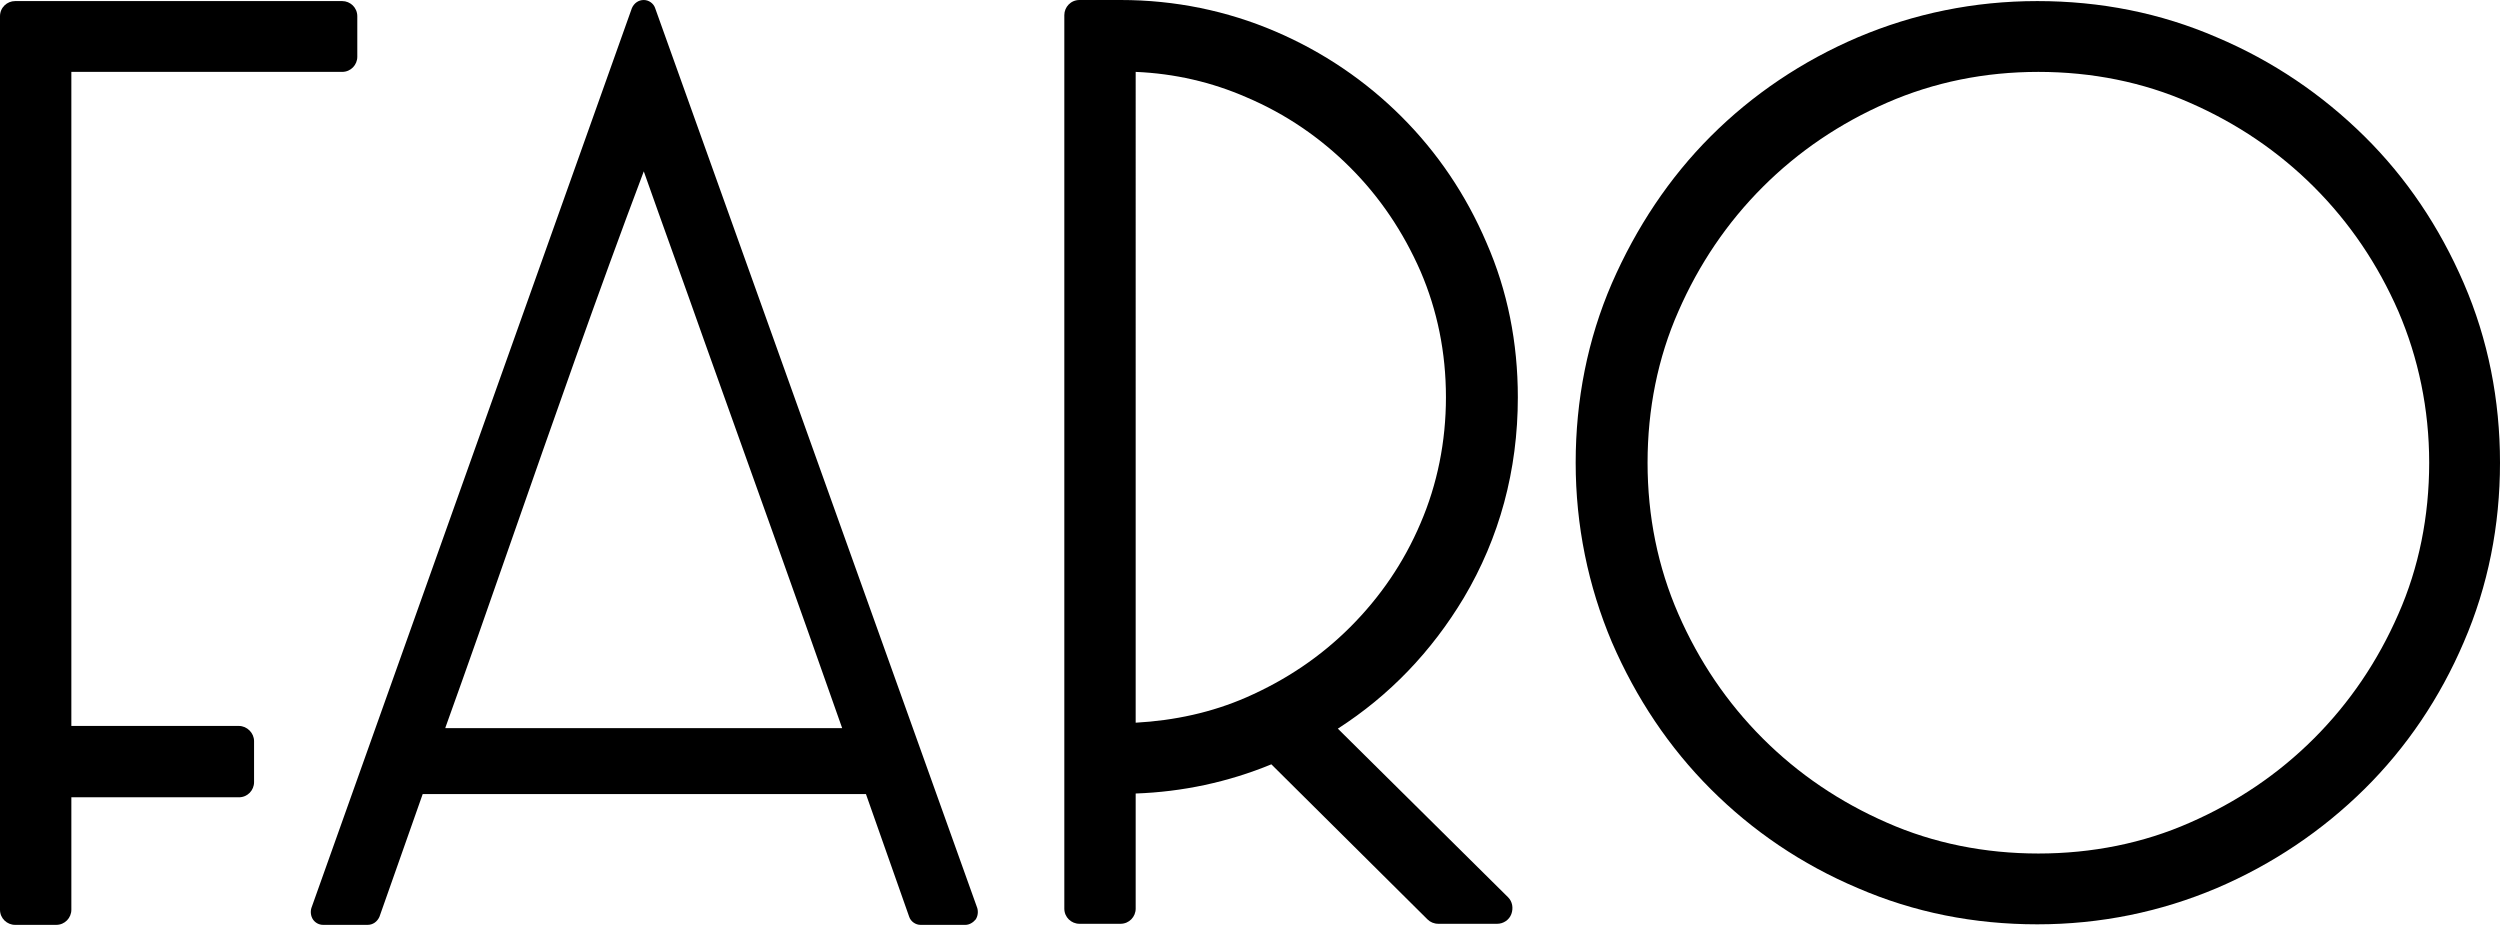 <svg xml:space="preserve" style="enable-background:new 0 0 462.5 171.1;" viewBox="0 0 462.5 171.1" y="0px" x="0px" xmlns:xlink="http://www.w3.org/1999/xlink" xmlns="http://www.w3.org/2000/svg" id="Layer_1" version="1.1">
<path d="M44.2,134.3h-31v-121h50.1c1.6,0,2.8-1.3,2.8-2.8V3c0-1.6-1.3-2.8-2.8-2.8H2.8C1.3,0.2,0,1.4,0,3v165.3
	c0,1.6,1.3,2.8,2.8,2.8h7.6c1.6,0,2.8-1.3,2.8-2.8v-20.8h31c1.6,0,2.8-1.3,2.8-2.8v-7.6C47,135.6,45.7,134.3,44.2,134.3L44.2,134.3z"></path>
<path d="M270.8,110.6c6.6-11.1,10-23.6,10-37.1c0-10.1-1.9-19.7-5.8-28.6c-3.8-8.9-9.1-16.7-15.7-23.3S244.8,9.6,235.9,5.8
	C227,2,217.4,0,207.3,0h-7.6c-1.6,0-2.8,1.3-2.8,2.8v165.3c0,1.6,1.3,2.8,2.8,2.8h7.6c1.6,0,2.8-1.3,2.8-2.8v-21.3
	c8.6-0.3,17.1-2.1,25.1-5.4l28.9,28.7c0.5,0.5,1.2,0.8,2,0.8h10.9c1.1,0,2.2-0.7,2.6-1.8c0.4-1.1,0.2-2.3-0.6-3.1l-31.5-31.2
	C257,128.7,264.8,120.6,270.8,110.6L270.8,110.6z M267.5,73.5c0,8.2-1.6,16.1-4.7,23.3c-3.1,7.3-7.5,13.7-13,19.2s-11.9,9.8-19.2,13
	c-6.4,2.8-13.3,4.3-20.5,4.7V13.3c7.2,0.3,14.1,1.9,20.5,4.7c7.3,3.1,13.7,7.5,19.2,13s9.8,11.9,13,19.2
	C265.9,57.4,267.5,65.2,267.5,73.5L267.5,73.5z"></path>
<path d="M455.8,52.4c-4.5-10.4-10.6-19.5-18.4-27.2c-7.8-7.7-16.9-13.9-27.3-18.3c-10.4-4.5-21.5-6.7-33.2-6.7s-22.8,2.3-33.2,6.7
	c-10.3,4.4-19.5,10.6-27.2,18.3c-7.7,7.7-13.8,16.9-18.3,27.2c-4.5,10.4-6.7,21.6-6.7,33.2s2.3,22.8,6.7,33.2
	c4.5,10.4,10.6,19.5,18.3,27.2c7.7,7.7,16.8,13.9,27.2,18.3c10.4,4.5,21.5,6.7,33.2,6.7s22.8-2.3,33.2-6.7
	c10.3-4.4,19.5-10.6,27.3-18.3c7.8-7.7,14-16.9,18.4-27.2c4.5-10.4,6.7-21.6,6.7-33.2S460.3,62.8,455.8,52.4L455.8,52.4z
	 M449.4,85.6c0,9.9-1.9,19.4-5.7,28c-3.8,8.7-9,16.4-15.6,23c-6.6,6.6-14.3,11.8-23,15.6c-8.6,3.8-18.1,5.7-28,5.7s-19.4-1.9-28-5.7
	c-8.7-3.8-16.4-9-23-15.6s-11.8-14.3-15.6-23c-3.8-8.7-5.7-18.1-5.7-28s1.9-19.4,5.7-28c3.8-8.7,9-16.4,15.6-23s14.3-11.8,23-15.6
	c8.7-3.8,18.1-5.7,28-5.7s19.4,1.9,28,5.7c8.7,3.8,16.4,9,23,15.6s11.8,14.3,15.6,23C447.4,66.2,449.4,75.7,449.4,85.6z"></path>
<path d="M121.2,1.5C120.9,0.6,120,0,119.1,0c-1,0-1.8,0.6-2.2,1.5L57.6,168c-0.2,0.7-0.1,1.5,0.3,2.1c0.4,0.6,1.1,1,1.9,1H68
	c1,0,1.8-0.6,2.2-1.5l8-22.7h82l8,22.7c0.3,0.9,1.2,1.5,2.1,1.5h8.3c0.7,0,1.4-0.4,1.9-1c0.4-0.6,0.5-1.4,0.3-2.1L121.2,1.5z
	 M82.4,134.6c4.1-11.4,8.1-22.8,12.1-34.3c7.9-22.6,16-45.8,24.6-68.6c3.7,10.5,7.5,20.9,11.2,31.4c8.4,23.5,17.1,47.7,25.5,71.6
	H82.4L82.4,134.6z"></path>
</svg>
